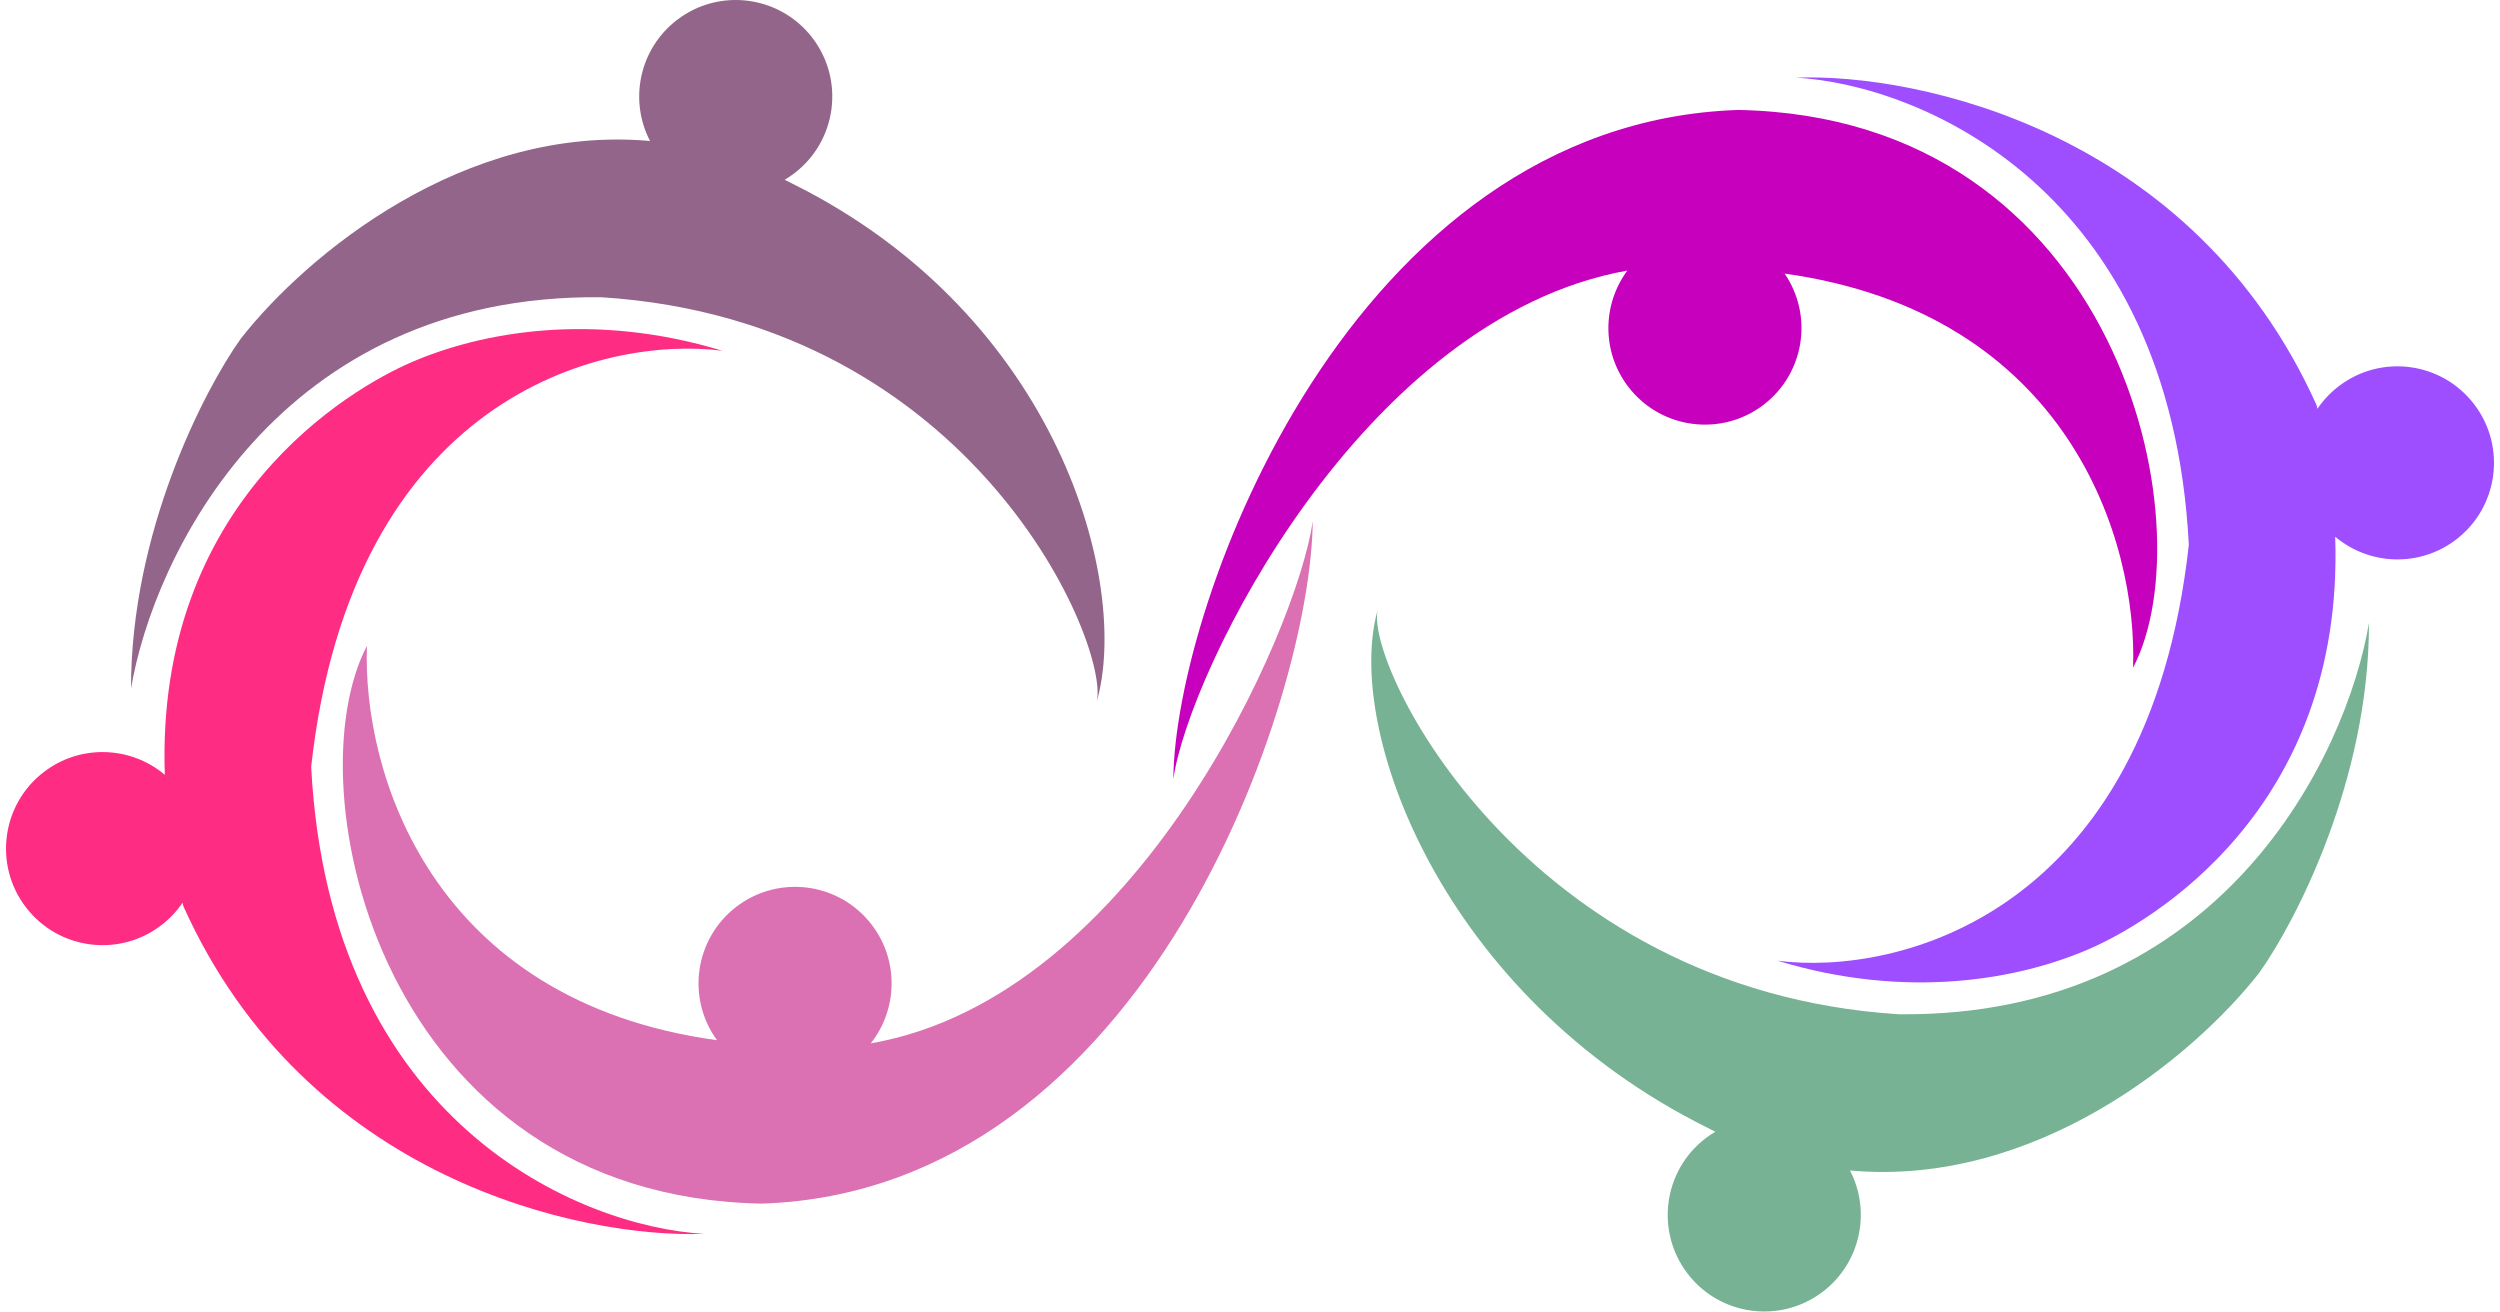 <?xml version="1.0" encoding="UTF-8"?> <svg xmlns="http://www.w3.org/2000/svg" width="385" height="202" viewBox="0 0 385 202" fill="none"> <path d="M122.331 26.681C128.855 21.696 130.103 12.366 125.117 5.841C120.132 -0.683 110.802 -1.931 104.278 3.055C98.451 7.507 96.833 15.426 100.106 21.716C71.486 19.117 47.208 39.235 37.089 52.142C31.434 60.066 20.134 81.941 20.179 106.048C23.576 85.737 42.811 45.248 92.576 45.775C150.3 49.41 171.025 99.714 168.882 108.108C174.111 89.999 163.163 48.678 121.98 28.261C121.601 28.064 121.221 27.872 120.842 27.684C121.352 27.384 121.849 27.049 122.331 26.681Z" fill="#93658A"></path> <path d="M134.102 160.67C134.124 160.668 134.146 160.667 134.167 160.665C175.108 153.507 199.777 96.976 202.163 80.275C201.924 107.354 176.897 183.354 117.347 185.358C58.656 184.284 45.057 121.299 56.509 99.469C55.789 118.911 66.37 154.16 110.42 160.193C105.678 153.684 106.981 144.545 113.414 139.63C119.938 134.645 129.268 135.893 134.253 142.417C138.471 147.936 138.227 155.464 134.102 160.67Z" fill="#DB70B2"></path> <path d="M111.263 54.019C92.773 51.633 54.219 61.105 47.92 118.078C50.783 173.047 89.433 188.937 108.4 190.01C89.552 190.726 47.133 181.636 28.237 139.55C28.195 139.373 28.153 139.197 28.112 139.02C27.234 140.318 26.134 141.497 24.821 142.5C18.297 147.486 8.967 146.238 3.981 139.714C-1.004 133.189 0.244 123.859 6.768 118.874C12.416 114.558 20.167 114.914 25.381 119.32C23.928 77.242 53.95 59.863 63.309 55.808C74.045 51.156 91.222 47.935 111.263 54.019Z" fill="#FF2C84"></path> <path d="M262.67 175.289C256.146 180.274 254.898 189.605 259.883 196.129C264.868 202.653 274.199 203.901 280.723 198.916C286.55 194.463 288.168 186.544 284.895 180.254C313.515 182.853 337.793 162.736 347.911 149.828C353.567 141.904 364.866 120.03 364.822 95.922C361.425 116.233 342.19 156.723 292.425 156.195C234.701 152.561 210.039 102.257 212.182 93.863C206.953 111.971 221.838 153.292 263.02 173.709C263.4 173.906 263.78 174.099 264.159 174.286C263.649 174.587 263.152 174.921 262.67 175.289Z" fill="#76B293"></path> <path d="M250.618 41.664C246.764 46.852 246.626 54.161 250.746 59.553C255.732 66.077 265.062 67.325 271.586 62.34C277.902 57.514 279.273 48.615 274.831 42.133C318.67 48.265 329.21 83.417 328.491 102.822C339.943 80.992 326.344 18.006 267.653 16.933C208.103 18.937 180.928 92.92 180.689 119.999C183.071 103.328 209.798 48.974 250.618 41.664Z" fill="#C600BC"></path> <path d="M273.737 147.951C292.227 150.337 330.782 140.866 337.081 83.892C334.218 28.923 295.568 13.034 276.6 11.96C295.448 11.244 337.868 20.334 356.764 62.42C356.806 62.597 356.848 62.774 356.889 62.95C357.767 61.653 358.866 60.473 360.18 59.47C366.704 54.485 376.034 55.732 381.019 62.257C386.005 68.781 384.757 78.111 378.233 83.096C372.585 87.412 364.834 87.057 359.62 82.651C361.073 124.729 331.05 142.107 321.692 146.162C310.956 150.815 293.778 154.035 273.737 147.951Z" fill="#9E4DFF"></path> </svg> 